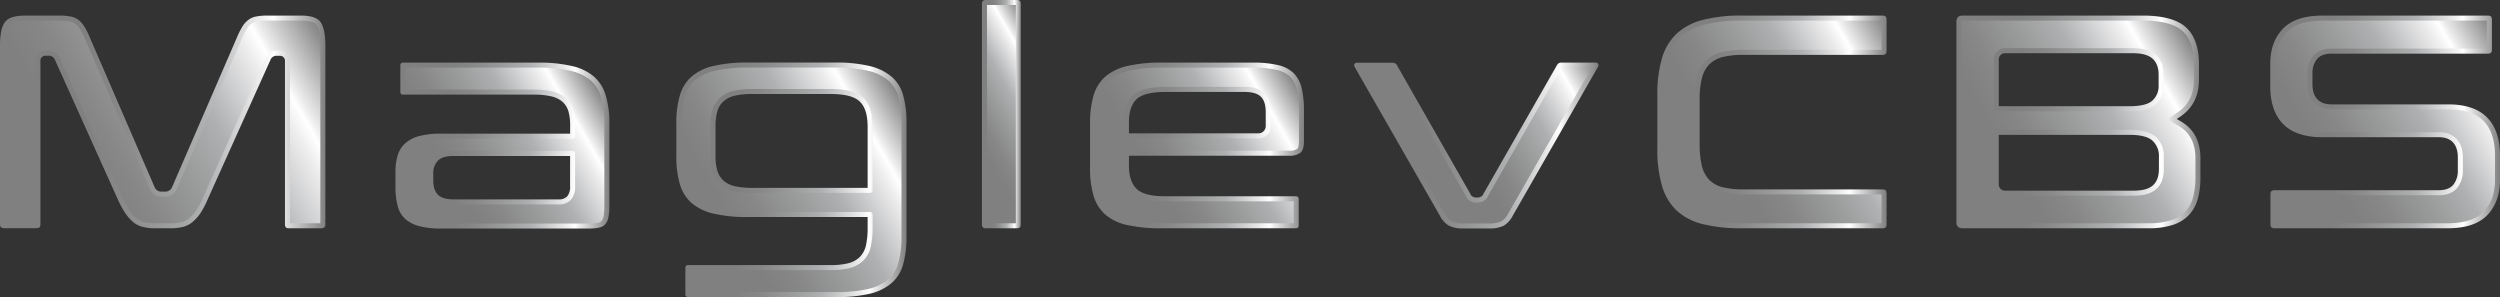 <svg xmlns="http://www.w3.org/2000/svg" xmlns:xlink="http://www.w3.org/1999/xlink" viewBox="0 0 995.48 118.32"><rect x="0" y="0" width="995.48" height="118.32" fill="#333333" stroke="none"/><defs><style>.cls-1,.cls-2,.cls-3,.cls-4,.cls-5,.cls-6,.cls-7,.cls-8,.cls-9{stroke-linecap:round;stroke-linejoin:round;stroke-width:2px;}.cls-1{fill:url(#linear-gradient);stroke:url(#linear-gradient-2);}.cls-2{fill:url(#linear-gradient-3);stroke:url(#linear-gradient-4);}.cls-3{fill:url(#linear-gradient-5);stroke:url(#linear-gradient-6);}.cls-4{fill:url(#linear-gradient-7);stroke:url(#linear-gradient-8);}.cls-5{fill:url(#linear-gradient-9);stroke:url(#linear-gradient-10);}.cls-6{fill:url(#linear-gradient-11);stroke:url(#linear-gradient-12);}.cls-7{fill:url(#linear-gradient-13);stroke:url(#linear-gradient-14);}.cls-8{fill:url(#linear-gradient-15);stroke:url(#linear-gradient-16);}.cls-9{fill:url(#linear-gradient-17);stroke:url(#linear-gradient-18);}</style><linearGradient id="linear-gradient" x1="-0.27" y1="87.47" x2="128.91" y2="12.89" gradientUnits="userSpaceOnUse"><stop offset="0.26" stop-color="gray"/><stop offset="0.36" stop-color="#878788"/><stop offset="0.51" stop-color="#9b9c9c"/><stop offset="0.63" stop-color="#afb0b1"/><stop offset="0.68" stop-color="#c0c1c2"/><stop offset="0.8" stop-color="#ededee"/><stop offset="0.84" stop-color="#fff"/><stop offset="0.86" stop-color="#ececec"/><stop offset="0.96" stop-color="#9f9f9f"/><stop offset="1" stop-color="gray"/></linearGradient><linearGradient id="linear-gradient-2" x1="0" y1="48.55" x2="129.61" y2="48.55" xlink:href="#linear-gradient"/><linearGradient id="linear-gradient-3" x1="158.65" y1="81.39" x2="238.9" y2="35.06" xlink:href="#linear-gradient"/><linearGradient id="linear-gradient-4" x1="157.42" y1="57.92" x2="242.62" y2="57.92" xlink:href="#linear-gradient"/><linearGradient id="linear-gradient-5" x1="264.44" y1="100.9" x2="362.67" y2="44.19" xlink:href="#linear-gradient"/><linearGradient id="linear-gradient-6" x1="269.31" y1="71.63" x2="360.96" y2="71.63" xlink:href="#linear-gradient"/><linearGradient id="linear-gradient-7" x1="374.54" y1="59.43" x2="422.95" y2="31.47" xlink:href="#linear-gradient"/><linearGradient id="linear-gradient-8" x1="391" y1="45.45" x2="406.49" y2="45.45" xlink:href="#linear-gradient"/><linearGradient id="linear-gradient-9" x1="439.06" y1="83.16" x2="518.96" y2="37.03" xlink:href="#linear-gradient"/><linearGradient id="linear-gradient-10" x1="434.05" y1="57.92" x2="519.25" y2="57.92" xlink:href="#linear-gradient"/><linearGradient id="linear-gradient-11" x1="560.88" y1="62.28" x2="632.58" y2="20.88" xlink:href="#linear-gradient"/><linearGradient id="linear-gradient-12" x1="539.22" y1="57.92" x2="636.49" y2="57.92" xlink:href="#linear-gradient"/><linearGradient id="linear-gradient-13" x1="664.26" y1="77.65" x2="759.14" y2="22.87" xlink:href="#linear-gradient"/><linearGradient id="linear-gradient-14" x1="659.94" y1="48.55" x2="751.22" y2="48.55" xlink:href="#linear-gradient"/><linearGradient id="linear-gradient-15" x1="773" y1="76.9" x2="874.35" y2="18.39" xlink:href="#linear-gradient"/><linearGradient id="linear-gradient-16" x1="779.03" y1="48.55" x2="876.26" y2="48.55" xlink:href="#linear-gradient"/><linearGradient id="linear-gradient-17" x1="898.44" y1="78.16" x2="998.68" y2="20.28" xlink:href="#linear-gradient"/><linearGradient id="linear-gradient-18" x1="903.95" y1="48.55" x2="995.48" y2="48.55" xlink:href="#linear-gradient"/></defs><title>Asset 48</title><g id="Layer_2" data-name="Layer 2"><g id="text"><path class="cls-1" d="M119.76,7.2H106.48a22.12,22.12,0,0,0-4.25.34,6.42,6.42,0,0,0-2.61,1.08,8.37,8.37,0,0,0-2.14,2.3,28.71,28.71,0,0,0-2.24,4.44L69.43,74.93a3.82,3.82,0,0,1-3.63,2.36H64.31A3.81,3.81,0,0,1,60.68,75L34.87,15.38a27.66,27.66,0,0,0-2.25-4.46,8.5,8.5,0,0,0-2.13-2.3,6.67,6.67,0,0,0-2.66-1.08,24.33,24.33,0,0,0-4.34-.34H10c-3.63,0-6.11.73-7.16,2.11C2,10.38,1,12.77,1,18v71.2a1.6,1.6,0,0,0,.08.57h0a2.07,2.07,0,0,0,.71.09H14.44a1.52,1.52,0,0,0,.59-.08,1.77,1.77,0,0,0,.07-.58V24.49a3,3,0,0,1,3.06-3.31h1.12a3.57,3.57,0,0,1,3.52,2.26L47.83,79A35.29,35.29,0,0,0,50.7,84.3a16.09,16.09,0,0,0,2.95,3.35A8.62,8.62,0,0,0,57,89.36a19.06,19.06,0,0,0,4.86.54h6a19.12,19.12,0,0,0,4.86-.54A8.65,8.65,0,0,0,76,87.65a15.83,15.83,0,0,0,3-3.35A34.85,34.85,0,0,0,81.77,79l25-55.53a3.57,3.57,0,0,1,3.52-2.26h1.12a3,3,0,0,1,3.06,3.31V89.24a1.61,1.61,0,0,0,.08.6h0a2.18,2.18,0,0,0,.57.06h12.65a1.56,1.56,0,0,0,.72-.11,1.81,1.81,0,0,0,.07-.55V18c0-5.26-1-7.65-1.81-8.73C125.75,7.93,123.31,7.2,119.76,7.2Z"/><path class="cls-2" d="M235.92,31.3a19.26,19.26,0,0,0-8.24-4,56.93,56.93,0,0,0-13.52-1.37H160.41V36.68h52a31.89,31.89,0,0,1,7.18.68,11.58,11.58,0,0,1,5,2.38,9.24,9.24,0,0,1,2.73,4.38,20.63,20.63,0,0,1,.7,5.67v4.43H175.46a31.9,31.9,0,0,0-8.55,1,12.32,12.32,0,0,0-5,2.68,9.6,9.6,0,0,0-2.6,4.25,21.5,21.5,0,0,0-.84,6.28v6a27.85,27.85,0,0,0,.86,7.38,9.38,9.38,0,0,0,2.59,4.51,12.15,12.15,0,0,0,5,2.68,31.5,31.5,0,0,0,8.55,1h59a16.9,16.9,0,0,0,4-.37,3.59,3.59,0,0,0,1.79-1,4.49,4.49,0,0,0,1-2.08,21.29,21.29,0,0,0,.38-4.44v-33a36.87,36.87,0,0,0-1.4-10.86A15.06,15.06,0,0,0,235.92,31.3ZM228,63.19V74.11a6.91,6.91,0,0,1-1.31,4.64,5.48,5.48,0,0,1-4.35,1.64H180.54c-3.16,0-5.41-.7-6.86-2.15s-2.15-3.57-2.15-6.36V69.27a8.14,8.14,0,0,1,2.15-6c1.45-1.45,3.7-2.16,6.86-2.16H228Z"/><path class="cls-3" d="M354.35,31.27a20.15,20.15,0,0,0-8.27-4,56.71,56.71,0,0,0-13.58-1.37H297.77a56.77,56.77,0,0,0-13.58,1.37,19.24,19.24,0,0,0-8.18,4,14.82,14.82,0,0,0-4.3,6.89,37.31,37.31,0,0,0-1.4,11v13a37.26,37.26,0,0,0,1.4,11,15,15,0,0,0,4.3,6.89,19.16,19.16,0,0,0,8.19,4,56.45,56.45,0,0,0,13.57,1.37h48.71v5.29a32.6,32.6,0,0,1-.67,7.1,10.67,10.67,0,0,1-2.73,5.22,11,11,0,0,1-5.09,2.77,29.25,29.25,0,0,1-7.22.75H273.91v10.74H332.5A57.29,57.29,0,0,0,346.08,116a19.84,19.84,0,0,0,8.26-4,14.39,14.39,0,0,0,4.28-6.85,39.21,39.21,0,0,0,1.34-11V48.92A38.67,38.67,0,0,0,358.62,38,14,14,0,0,0,354.35,31.27Zm-7.87,42.46V75.8h-47a31,31,0,0,1-7.06-.67,11.34,11.34,0,0,1-5.08-2.54A9.61,9.61,0,0,1,284.62,68a21.35,21.35,0,0,1-.7-6V50.17a22.2,22.2,0,0,1,.69-5.89,9.7,9.7,0,0,1,2.77-4.63,11.25,11.25,0,0,1,5.07-2.54,31.18,31.18,0,0,1,7.06-.67h31.26c6,0,10,1.08,12.3,3.31s3.41,5.78,3.41,10.79Z"/><path class="cls-4" d="M405.4,1.07a2,2,0,0,0-.58-.07H392.67a1.29,1.29,0,0,0-.6.09,2.08,2.08,0,0,0-.07.57V89.24a1.47,1.47,0,0,0,.09.6h0a2.32,2.32,0,0,0,.58.06h12.15a1.61,1.61,0,0,0,.6-.08,2.22,2.22,0,0,0,.07-.58V1.66a1.4,1.4,0,0,0-.09-.59Z"/><path class="cls-5" d="M514.45,29.86a11.89,11.89,0,0,0-5.62-2.93,41.73,41.73,0,0,0-10-1H462.51a56.71,56.71,0,0,0-13.58,1.37,19.24,19.24,0,0,0-8.18,4,14.84,14.84,0,0,0-4.31,6.89,37.23,37.23,0,0,0-1.39,10.86V66.91a37.19,37.19,0,0,0,1.39,10.86,14.84,14.84,0,0,0,4.31,6.89,18.71,18.71,0,0,0,8.16,3.94,59.91,59.91,0,0,0,13.6,1.3h53.62a.81.81,0,0,0,0-.16V79.32a.71.71,0,0,0,0-.16H464.24c-6,0-10-1-12.26-3.16s-3.45-5.48-3.45-9.95V61h64.71a6.07,6.07,0,0,0,4-1c.68-.6,1-2,1-4V44.21a37.65,37.65,0,0,0-.93-9A11.43,11.43,0,0,0,514.45,29.86ZM505,49.92a3.91,3.91,0,0,1-4.17,4.17H448.53V48.68c0-4.56,1.17-7.93,3.46-10s6.29-3.08,12.25-3.08h31.14c3.49,0,5.92.72,7.41,2.22S505,41.55,505,44.71Z"/><path class="cls-6" d="M601.5,85.38l34-59.38a.13.13,0,0,0,0-.07H621.91a1.81,1.81,0,0,0-.71.09,2.07,2.07,0,0,0-.47.6L591.45,77.86l0,.06,0,.06a3.61,3.61,0,0,1-3.09,1.67h-.49A3.61,3.61,0,0,1,584.71,78l0-.06,0-.06L555.48,26.63l0-.05,0,0c-.17-.34-.36-.6-1.13-.6H540.22l0,.07,34,59.36a8.75,8.75,0,0,0,3.18,3.56,11.33,11.33,0,0,0,5.32,1h10.17a11.69,11.69,0,0,0,5.45-1A8.8,8.8,0,0,0,601.5,85.38Z"/><path class="cls-7" d="M750.13,76.49a1.89,1.89,0,0,0-.57-.07H694.35a35.19,35.19,0,0,1-8.51-.87,12.52,12.52,0,0,1-6-3.29,13.35,13.35,0,0,1-3.19-6.16,37.8,37.8,0,0,1-.86-8.74V39.75a36.45,36.45,0,0,1,.87-8.69A13.14,13.14,0,0,1,679.84,25a12.52,12.52,0,0,1,6-3.29,35.19,35.19,0,0,1,8.51-.87h55.21a1.13,1.13,0,0,0,.56-.09,1.62,1.62,0,0,0,.1-.7V7.86a1.27,1.27,0,0,0-.09-.59h0a1.89,1.89,0,0,0-.57-.07H693.61a59.56,59.56,0,0,0-15.46,1.73,22.92,22.92,0,0,0-9.85,5.22,20.92,20.92,0,0,0-5.53,9.21,50,50,0,0,0-1.83,14.52V59.22a50.33,50.33,0,0,0,1.84,14.59,20.88,20.88,0,0,0,5.51,9.27,22.59,22.59,0,0,0,9.85,5.16,62,62,0,0,0,15.47,1.66h55.95a1.52,1.52,0,0,0,.59-.08,1.77,1.77,0,0,0,.07-.58V77.08a1.27,1.27,0,0,0-.09-.59Z"/><path class="cls-8" d="M867.73,49.1l-2.86-1.66,2.75-1.84c4.72-3.18,7-7.77,7-14v-6c0-6.23-1.59-10.9-4.74-13.87S861.07,7.2,853.14,7.2H781.69c-1.35,0-1.66.31-1.66,1.66V88.25c0,1.34.31,1.65,1.66,1.65h73.68a29.77,29.77,0,0,0,9.74-1.37A14.18,14.18,0,0,0,871,84.81a14.48,14.48,0,0,0,3.2-5.93,31,31,0,0,0,1-8.37v-7.2C875.26,56.69,872.8,52,867.73,49.1Zm-72.85-7.87V23.87a3.49,3.49,0,0,1,3.68-3.68h50.73c3.76,0,6.49.74,8.33,2.27s2.92,4,2.92,7.24v4.21a8.7,8.7,0,0,1-3,7.05c-1.88,1.58-5.07,2.34-9.75,2.34H794.88Zm65.78,26.05c0,3.27-.95,5.74-2.83,7.35s-4.56,2.29-8.41,2.29H798.56a3.49,3.49,0,0,1-3.68-3.68V52.69h52.93c4.69,0,7.91.81,9.85,2.49a9.28,9.28,0,0,1,3,7.39Z"/><path class="cls-9" d="M974.83,42.56H928.32c-5.42,0-8.52-3.29-8.52-9V29.33A9.93,9.93,0,0,1,921.74,23c1.4-1.75,3.65-2.64,6.7-2.64h62.15a1.27,1.27,0,0,0,.59-.09,1.66,1.66,0,0,0,.07-.57V7.86a1.27,1.27,0,0,0-.09-.59h0a1.89,1.89,0,0,0-.57-.07H924.84c-6.9,0-12,1.67-15.13,5S905,19.82,905,25.36v9c0,6.27,1.64,11.1,4.86,14.36s8.2,4.91,14.78,4.91h46.52c5.42,0,8.52,3.29,8.52,9v5.09a9.93,9.93,0,0,1-1.94,6.38c-1.4,1.75-3.66,2.64-6.7,2.64H905.86a1.54,1.54,0,0,0-.71.11,1.46,1.46,0,0,0-.07.55V89.24a1.36,1.36,0,0,0,.08.57h0a1.9,1.9,0,0,0,.7.09h68.72c6.91,0,12-1.66,15.13-4.94s4.77-7.68,4.77-13.21V61.83c0-6.27-1.64-11.1-4.87-14.37S981.42,42.56,974.83,42.56Z"/></g></g></svg>